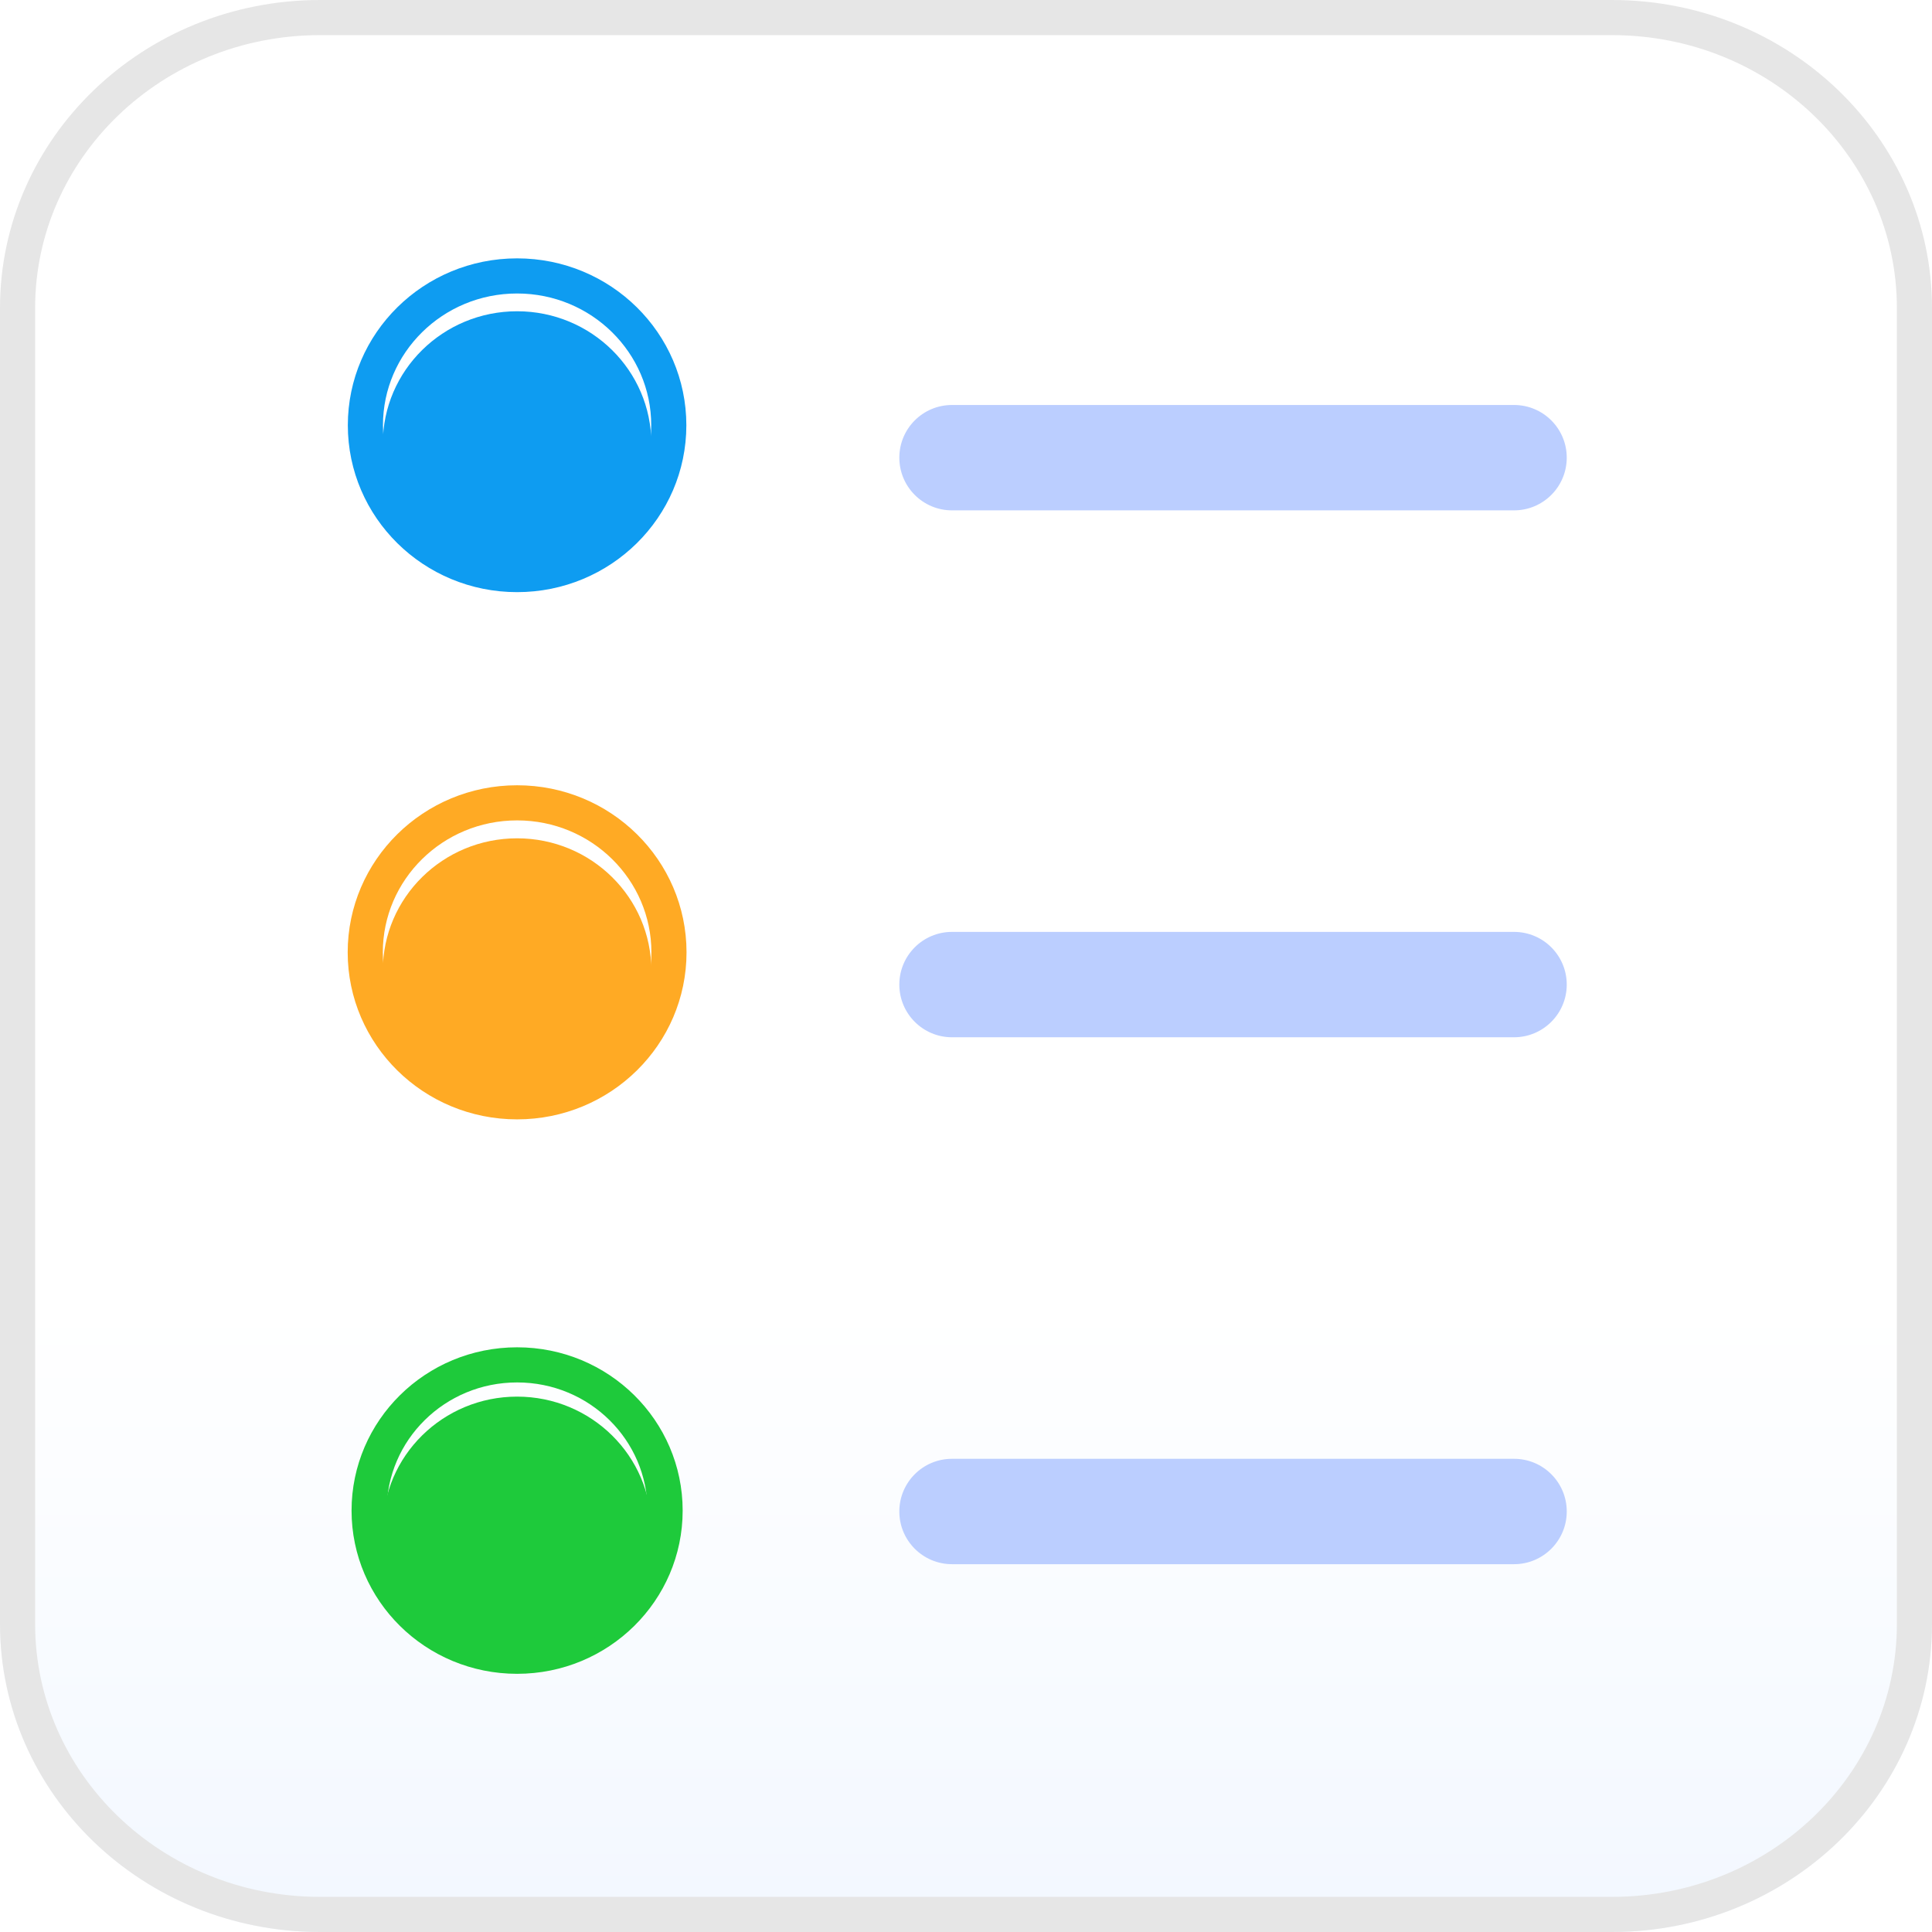 <svg width="55" height="55" viewBox="0 0 55 55" fill="none" xmlns="http://www.w3.org/2000/svg">
<g clip-path="url(#clip0_3887_70603)">
<path d="M45.887 0H9.113C4.08 0 0 3.926 0 8.769V46.231C0 51.074 4.08 55 9.113 55H45.887C50.92 55 55 51.074 55 46.231V8.769C55 3.926 50.92 0 45.887 0Z" fill="url(#paint0_linear_3887_70603)"/>
<path d="M9.113 0.5H45.887C50.662 0.5 54.5 4.22 54.5 8.769V46.231C54.5 50.78 50.662 54.5 45.887 54.5H9.113C4.338 54.5 0.5 50.78 0.5 46.231V8.769C0.5 4.22 4.338 0.5 9.113 0.5Z" stroke="#E6E6E6"/>
<g filter="url(#filter0_i_3887_70603)">
<path d="M43.102 11.004H27.102C26.273 11.004 25.602 11.675 25.602 12.504C25.602 13.332 26.273 14.004 27.102 14.004H43.102C43.93 14.004 44.602 13.332 44.602 12.504C44.602 11.675 43.93 11.004 43.102 11.004Z" fill="#BBCEFF"/>
</g>
<path d="M19.039 12.106C19.039 14.447 17.112 16.357 14.72 16.357C12.329 16.357 10.402 14.447 10.402 12.106C10.402 9.765 12.329 7.855 14.72 7.855C17.112 7.855 19.039 9.765 19.039 12.106Z" stroke="#0E9CF1"/>
<g filter="url(#filter1_i_3887_70603)">
<path d="M14.721 15.873C16.832 15.873 18.543 14.186 18.543 12.105C18.543 10.023 16.832 8.336 14.721 8.336C12.61 8.336 10.898 10.023 10.898 12.105C10.898 14.186 12.61 15.873 14.721 15.873Z" fill="#0E9CF1"/>
</g>
<g filter="url(#filter2_i_3887_70603)">
<path d="M43.102 26.004H27.102C26.273 26.004 25.602 26.675 25.602 27.504C25.602 28.332 26.273 29.004 27.102 29.004H43.102C43.93 29.004 44.602 28.332 44.602 27.504C44.602 26.675 43.93 26.004 43.102 26.004Z" fill="#BBCEFF"/>
</g>
<path d="M19.044 27.111C19.044 29.454 17.115 31.366 14.721 31.366C12.327 31.366 10.398 29.454 10.398 27.111C10.398 24.767 12.327 22.855 14.721 22.855C17.115 22.855 19.044 24.767 19.044 27.111Z" stroke="#FFAA24"/>
<g filter="url(#filter3_i_3887_70603)">
<path d="M14.721 30.877C16.832 30.877 18.543 29.19 18.543 27.108C18.543 25.027 16.832 23.34 14.721 23.34C12.61 23.34 10.898 25.027 10.898 27.108C10.898 29.19 12.61 30.877 14.721 30.877Z" fill="#FFAA24"/>
</g>
<g filter="url(#filter4_i_3887_70603)">
<path d="M43.102 41.004H27.102C26.273 41.004 25.602 41.675 25.602 42.504C25.602 43.332 26.273 44.004 27.102 44.004H43.102C43.93 44.004 44.602 43.332 44.602 42.504C44.602 41.675 43.93 41.004 43.102 41.004Z" fill="#BBCEFF"/>
</g>
<path d="M18.934 43.003C18.934 45.286 17.055 47.15 14.721 47.15C12.387 47.15 10.508 45.286 10.508 43.003C10.508 40.719 12.387 38.855 14.721 38.855C17.055 38.855 18.934 40.719 18.934 43.003Z" stroke="#1ECA3B"/>
<g filter="url(#filter5_i_3887_70603)">
<path d="M14.721 46.772C16.832 46.772 18.543 45.084 18.543 43.003C18.543 40.922 16.832 39.234 14.721 39.234C12.61 39.234 10.898 40.922 10.898 43.003C10.898 45.084 12.61 46.772 14.721 46.772Z" fill="#1ECA3B"/>
</g>
</g>
<defs>
<filter id="filter0_i_3887_70603" x="25.602" y="11.004" width="19" height="3.525" filterUnits="userSpaceOnUse" color-interpolation-filters="sRGB">
<feFlood flood-opacity="0" result="BackgroundImageFix"/>
<feBlend mode="normal" in="SourceGraphic" in2="BackgroundImageFix" result="shape"/>
<feColorMatrix in="SourceAlpha" type="matrix" values="0 0 0 0 0 0 0 0 0 0 0 0 0 0 0 0 0 0 127 0" result="hardAlpha"/>
<feOffset dy="0.525"/>
<feGaussianBlur stdDeviation="0.263"/>
<feComposite in2="hardAlpha" operator="arithmetic" k2="-1" k3="1"/>
<feColorMatrix type="matrix" values="0 0 0 0 0 0 0 0 0 0 0 0 0 0 0 0 0 0 0.15 0"/>
<feBlend mode="normal" in2="shape" result="effect1_innerShadow_3887_70603"/>
</filter>
<filter id="filter1_i_3887_70603" x="10.898" y="8.336" width="7.645" height="8.064" filterUnits="userSpaceOnUse" color-interpolation-filters="sRGB">
<feFlood flood-opacity="0" result="BackgroundImageFix"/>
<feBlend mode="normal" in="SourceGraphic" in2="BackgroundImageFix" result="shape"/>
<feColorMatrix in="SourceAlpha" type="matrix" values="0 0 0 0 0 0 0 0 0 0 0 0 0 0 0 0 0 0 127 0" result="hardAlpha"/>
<feOffset dy="0.525"/>
<feGaussianBlur stdDeviation="0.263"/>
<feComposite in2="hardAlpha" operator="arithmetic" k2="-1" k3="1"/>
<feColorMatrix type="matrix" values="0 0 0 0 0 0 0 0 0 0 0 0 0 0 0 0 0 0 0.25 0"/>
<feBlend mode="normal" in2="shape" result="effect1_innerShadow_3887_70603"/>
</filter>
<filter id="filter2_i_3887_70603" x="25.602" y="26.004" width="19" height="3.525" filterUnits="userSpaceOnUse" color-interpolation-filters="sRGB">
<feFlood flood-opacity="0" result="BackgroundImageFix"/>
<feBlend mode="normal" in="SourceGraphic" in2="BackgroundImageFix" result="shape"/>
<feColorMatrix in="SourceAlpha" type="matrix" values="0 0 0 0 0 0 0 0 0 0 0 0 0 0 0 0 0 0 127 0" result="hardAlpha"/>
<feOffset dy="0.525"/>
<feGaussianBlur stdDeviation="0.263"/>
<feComposite in2="hardAlpha" operator="arithmetic" k2="-1" k3="1"/>
<feColorMatrix type="matrix" values="0 0 0 0 0 0 0 0 0 0 0 0 0 0 0 0 0 0 0.15 0"/>
<feBlend mode="normal" in2="shape" result="effect1_innerShadow_3887_70603"/>
</filter>
<filter id="filter3_i_3887_70603" x="10.898" y="23.34" width="7.645" height="8.064" filterUnits="userSpaceOnUse" color-interpolation-filters="sRGB">
<feFlood flood-opacity="0" result="BackgroundImageFix"/>
<feBlend mode="normal" in="SourceGraphic" in2="BackgroundImageFix" result="shape"/>
<feColorMatrix in="SourceAlpha" type="matrix" values="0 0 0 0 0 0 0 0 0 0 0 0 0 0 0 0 0 0 127 0" result="hardAlpha"/>
<feOffset dy="0.525"/>
<feGaussianBlur stdDeviation="0.263"/>
<feComposite in2="hardAlpha" operator="arithmetic" k2="-1" k3="1"/>
<feColorMatrix type="matrix" values="0 0 0 0 0 0 0 0 0 0 0 0 0 0 0 0 0 0 0.25 0"/>
<feBlend mode="normal" in2="shape" result="effect1_innerShadow_3887_70603"/>
</filter>
<filter id="filter4_i_3887_70603" x="25.602" y="41.004" width="19" height="3.525" filterUnits="userSpaceOnUse" color-interpolation-filters="sRGB">
<feFlood flood-opacity="0" result="BackgroundImageFix"/>
<feBlend mode="normal" in="SourceGraphic" in2="BackgroundImageFix" result="shape"/>
<feColorMatrix in="SourceAlpha" type="matrix" values="0 0 0 0 0 0 0 0 0 0 0 0 0 0 0 0 0 0 127 0" result="hardAlpha"/>
<feOffset dy="0.525"/>
<feGaussianBlur stdDeviation="0.263"/>
<feComposite in2="hardAlpha" operator="arithmetic" k2="-1" k3="1"/>
<feColorMatrix type="matrix" values="0 0 0 0 0 0 0 0 0 0 0 0 0 0 0 0 0 0 0.15 0"/>
<feBlend mode="normal" in2="shape" result="effect1_innerShadow_3887_70603"/>
</filter>
<filter id="filter5_i_3887_70603" x="10.898" y="39.234" width="7.645" height="8.064" filterUnits="userSpaceOnUse" color-interpolation-filters="sRGB">
<feFlood flood-opacity="0" result="BackgroundImageFix"/>
<feBlend mode="normal" in="SourceGraphic" in2="BackgroundImageFix" result="shape"/>
<feColorMatrix in="SourceAlpha" type="matrix" values="0 0 0 0 0 0 0 0 0 0 0 0 0 0 0 0 0 0 127 0" result="hardAlpha"/>
<feOffset dy="0.525"/>
<feGaussianBlur stdDeviation="0.263"/>
<feComposite in2="hardAlpha" operator="arithmetic" k2="-1" k3="1"/>
<feColorMatrix type="matrix" values="0 0 0 0 0 0 0 0 0 0 0 0 0 0 0 0 0 0 0.25 0"/>
<feBlend mode="normal" in2="shape" result="effect1_innerShadow_3887_70603"/>
</filter>
<linearGradient id="paint0_linear_3887_70603" x1="27.094" y1="-0.519" x2="27.094" y2="61.237" gradientUnits="userSpaceOnUse">
<stop offset="0.609" stop-color="white"/>
<stop offset="1" stop-color="#EEF5FF"/>
</linearGradient>
<clipPath id="clip0_3887_70603">
<rect width="55" height="55" fill="white"/>
</clipPath>
</defs>
</svg>
